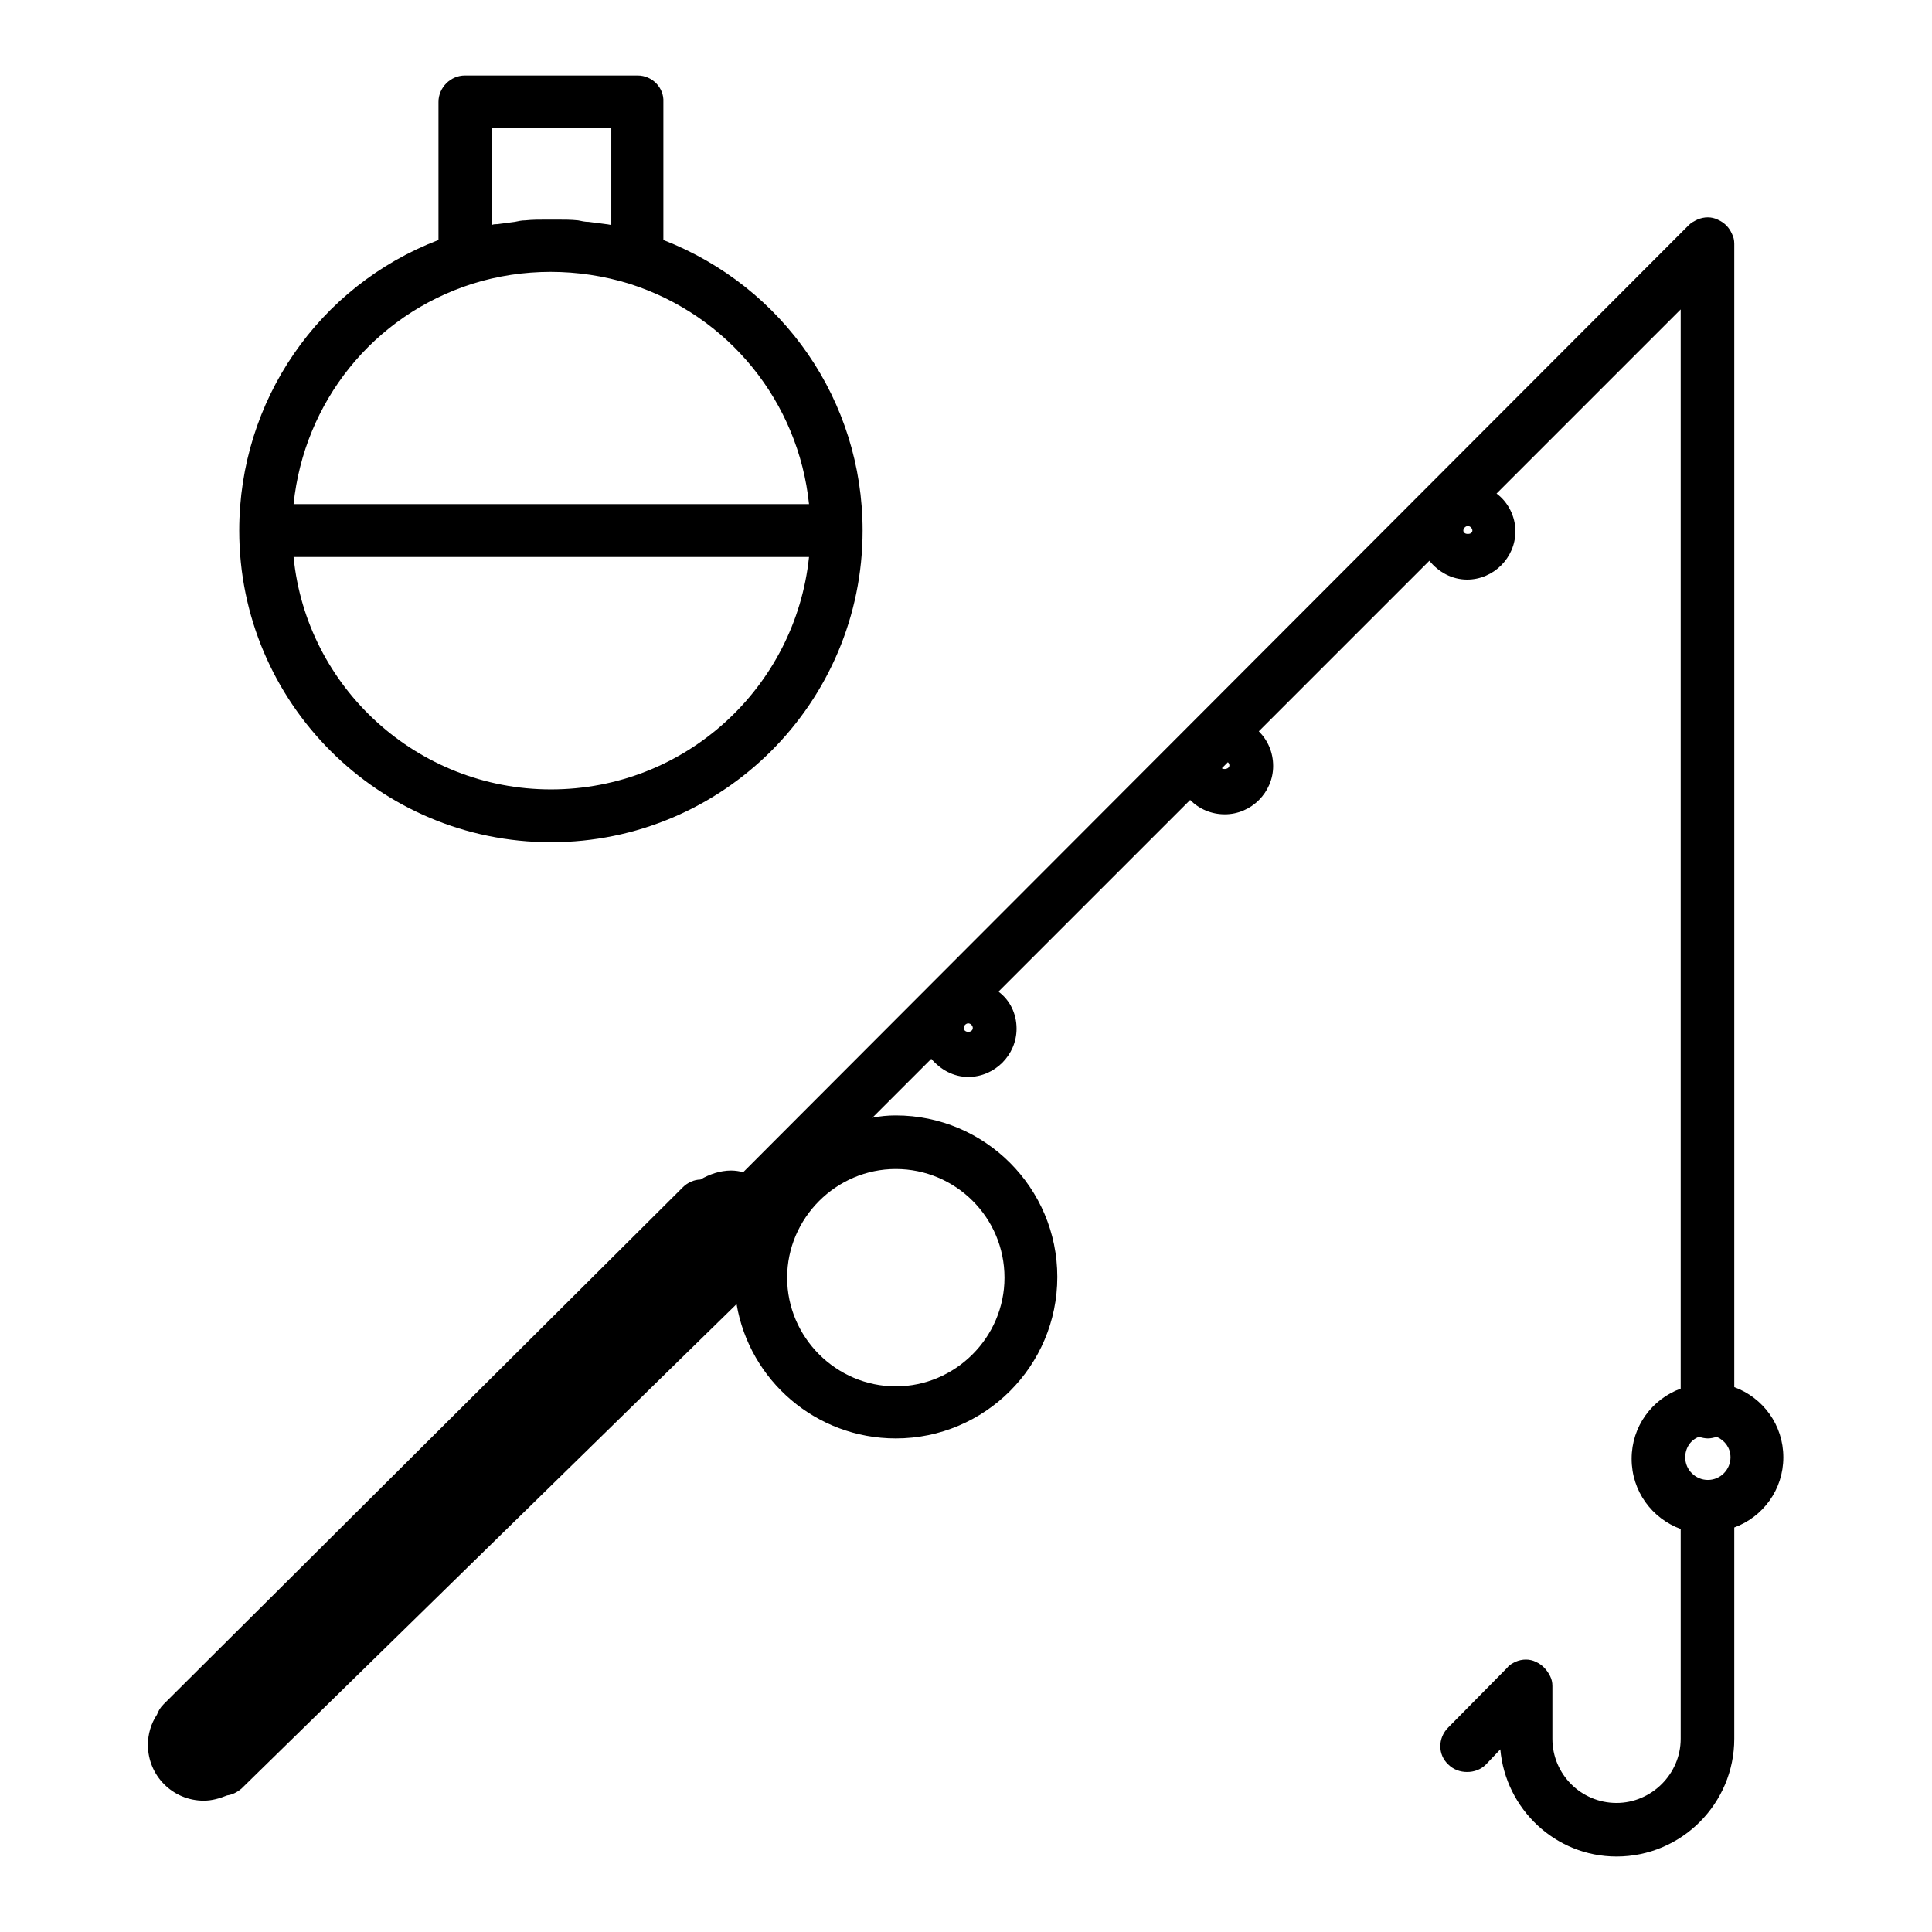 <?xml version="1.0" encoding="utf-8"?>
<!-- Svg Vector Icons : http://www.onlinewebfonts.com/icon -->
<!DOCTYPE svg PUBLIC "-//W3C//DTD SVG 1.1//EN" "http://www.w3.org/Graphics/SVG/1.1/DTD/svg11.dtd">
<svg version="1.1" xmlns="http://www.w3.org/2000/svg" xmlns:xlink="http://www.w3.org/1999/xlink" x="0px" y="0px" viewBox="0 0 256 256" enable-background="new 0 0 256 256" xml:space="preserve">
<g><g><g><g><path fill="#000000" d="M84.5,10H61.6c-1.9,0-3.5,1.6-3.5,3.5v18.3c-15.9,6.1-26.4,21.3-26.4,38.5c0,22.8,18.5,41.3,41.3,41.3c22.8,0,41.3-18.5,41.3-41.3c0-17.2-10.5-32.3-26.4-38.5V13.5C88,11.6,86.4,10,84.5,10z M65.1,17H81v12.8c-0.2,0-0.5-0.1-0.7-0.1c-0.7-0.1-1.5-0.2-2.3-0.3c-0.5,0-0.9-0.1-1.4-0.2c-0.9-0.1-1.9-0.1-2.8-0.1c-0.2,0-0.5,0-0.7,0c-0.2,0-0.5,0-0.7,0c-0.9,0-1.9,0-2.8,0.1c-0.5,0-0.9,0.1-1.4,0.2c-0.8,0.1-1.5,0.2-2.3,0.3c-0.2,0-0.5,0-0.7,0.1V17L65.1,17z M73,104.6c-17.7,0-32.4-13.5-34.1-30.8h68.3C105.4,91.1,90.8,104.6,73,104.6z M107.2,66.8H38.9c1.4-13.5,10.5-25,23.7-29.2c6.7-2.1,14-2.1,20.8,0C96.6,41.8,105.8,53.3,107.2,66.8z"/><path fill="#000000" d="M20.8,227.2c-0.8,1.2-1.2,2.6-1.2,4c0,4.1,3.3,7.4,7.4,7.4c1.1,0,2.1-0.3,3.1-0.7c0.7-0.1,1.3-0.4,1.9-0.9l65.6-64.2c1.7,10.1,10.5,17.8,21.1,17.8c11.8,0,21.4-9.6,21.4-21.4c0-11.8-9.6-21.4-21.4-21.4c-1.1,0-2.1,0.1-3.1,0.3l7.8-7.8c1.2,1.4,2.9,2.4,4.9,2.4c3.5,0,6.4-2.9,6.4-6.4c0-2-0.9-3.8-2.4-4.9l25.4-25.4c1.2,1.2,2.8,1.9,4.6,1.9c3.5,0,6.4-2.9,6.4-6.4c0-1.8-0.7-3.4-1.9-4.6l22.6-22.6c1.2,1.5,3,2.5,5,2.5c3.5,0,6.4-2.9,6.4-6.4c0-2-1-3.9-2.5-5l24.4-24.4v143c-3.8,1.4-6.5,5-6.5,9.3c0,4.3,2.7,7.9,6.5,9.3V227v3.4c0,4.7-3.9,8.5-8.5,8.5c-4.7,0-8.5-3.8-8.5-8.5v-7l0,0c0-0.5-0.1-0.9-0.3-1.3c-0.4-0.8-1-1.5-1.9-1.9c-0.8-0.4-1.8-0.4-2.7,0c-0.4,0.2-0.8,0.4-1.1,0.8l-7.8,7.9c-1.4,1.4-1.4,3.6,0,4.9c0.7,0.7,1.6,1,2.5,1c0.9,0,1.8-0.3,2.5-1l1.9-2c0.7,7.9,7.3,14.2,15.4,14.2c8.6,0,15.6-7,15.6-15.6v-3.3v-24.7c3.8-1.4,6.5-5,6.5-9.3c0-4.3-2.7-7.9-6.5-9.3V32.3c0-0.5-0.1-0.9-0.3-1.3c-0.4-0.9-1-1.5-1.9-1.9c-0.8-0.4-1.8-0.4-2.7,0c-0.4,0.2-0.8,0.4-1.1,0.7L98.5,155.3c-0.5-0.1-1.1-0.2-1.6-0.2c-1.5,0-2.9,0.5-4.1,1.2c-0.8,0-1.7,0.4-2.3,1l-68.8,68.5C21.2,226.3,21,226.7,20.8,227.2z M127.7,136.2c0-0.3,0.3-0.6,0.6-0.6c0.3,0,0.6,0.3,0.6,0.6C128.9,136.9,127.7,136.9,127.7,136.2z M193.9,70.3c0-0.3,0.3-0.6,0.6-0.6c0.3,0,0.6,0.3,0.6,0.6C195.1,70.9,193.9,70.9,193.9,70.3z M133.1,169.3c0,7.9-6.5,14.4-14.4,14.4c-7.9,0-14.4-6.5-14.4-14.4c0-7.9,6.5-14.4,14.4-14.4C126.6,154.9,133.1,161.3,133.1,169.3z M162.9,101.4c0,0.5-0.7,0.6-1,0.4l0.8-0.8C162.8,101.1,162.9,101.2,162.9,101.4z M229.3,193.1c0,1.6-1.3,3-3,3c-1.6,0-3-1.3-3-3c0-1.2,0.7-2.3,1.8-2.7c0.4,0.1,0.8,0.2,1.2,0.2s0.8-0.1,1.2-0.2C228.6,190.9,229.3,191.9,229.3,193.1z"/></g></g><g></g><g></g><g></g><g></g><g></g><g></g><g></g><g></g><g></g><g></g><g></g><g></g><g></g><g></g><g></g></g></g>
</svg>